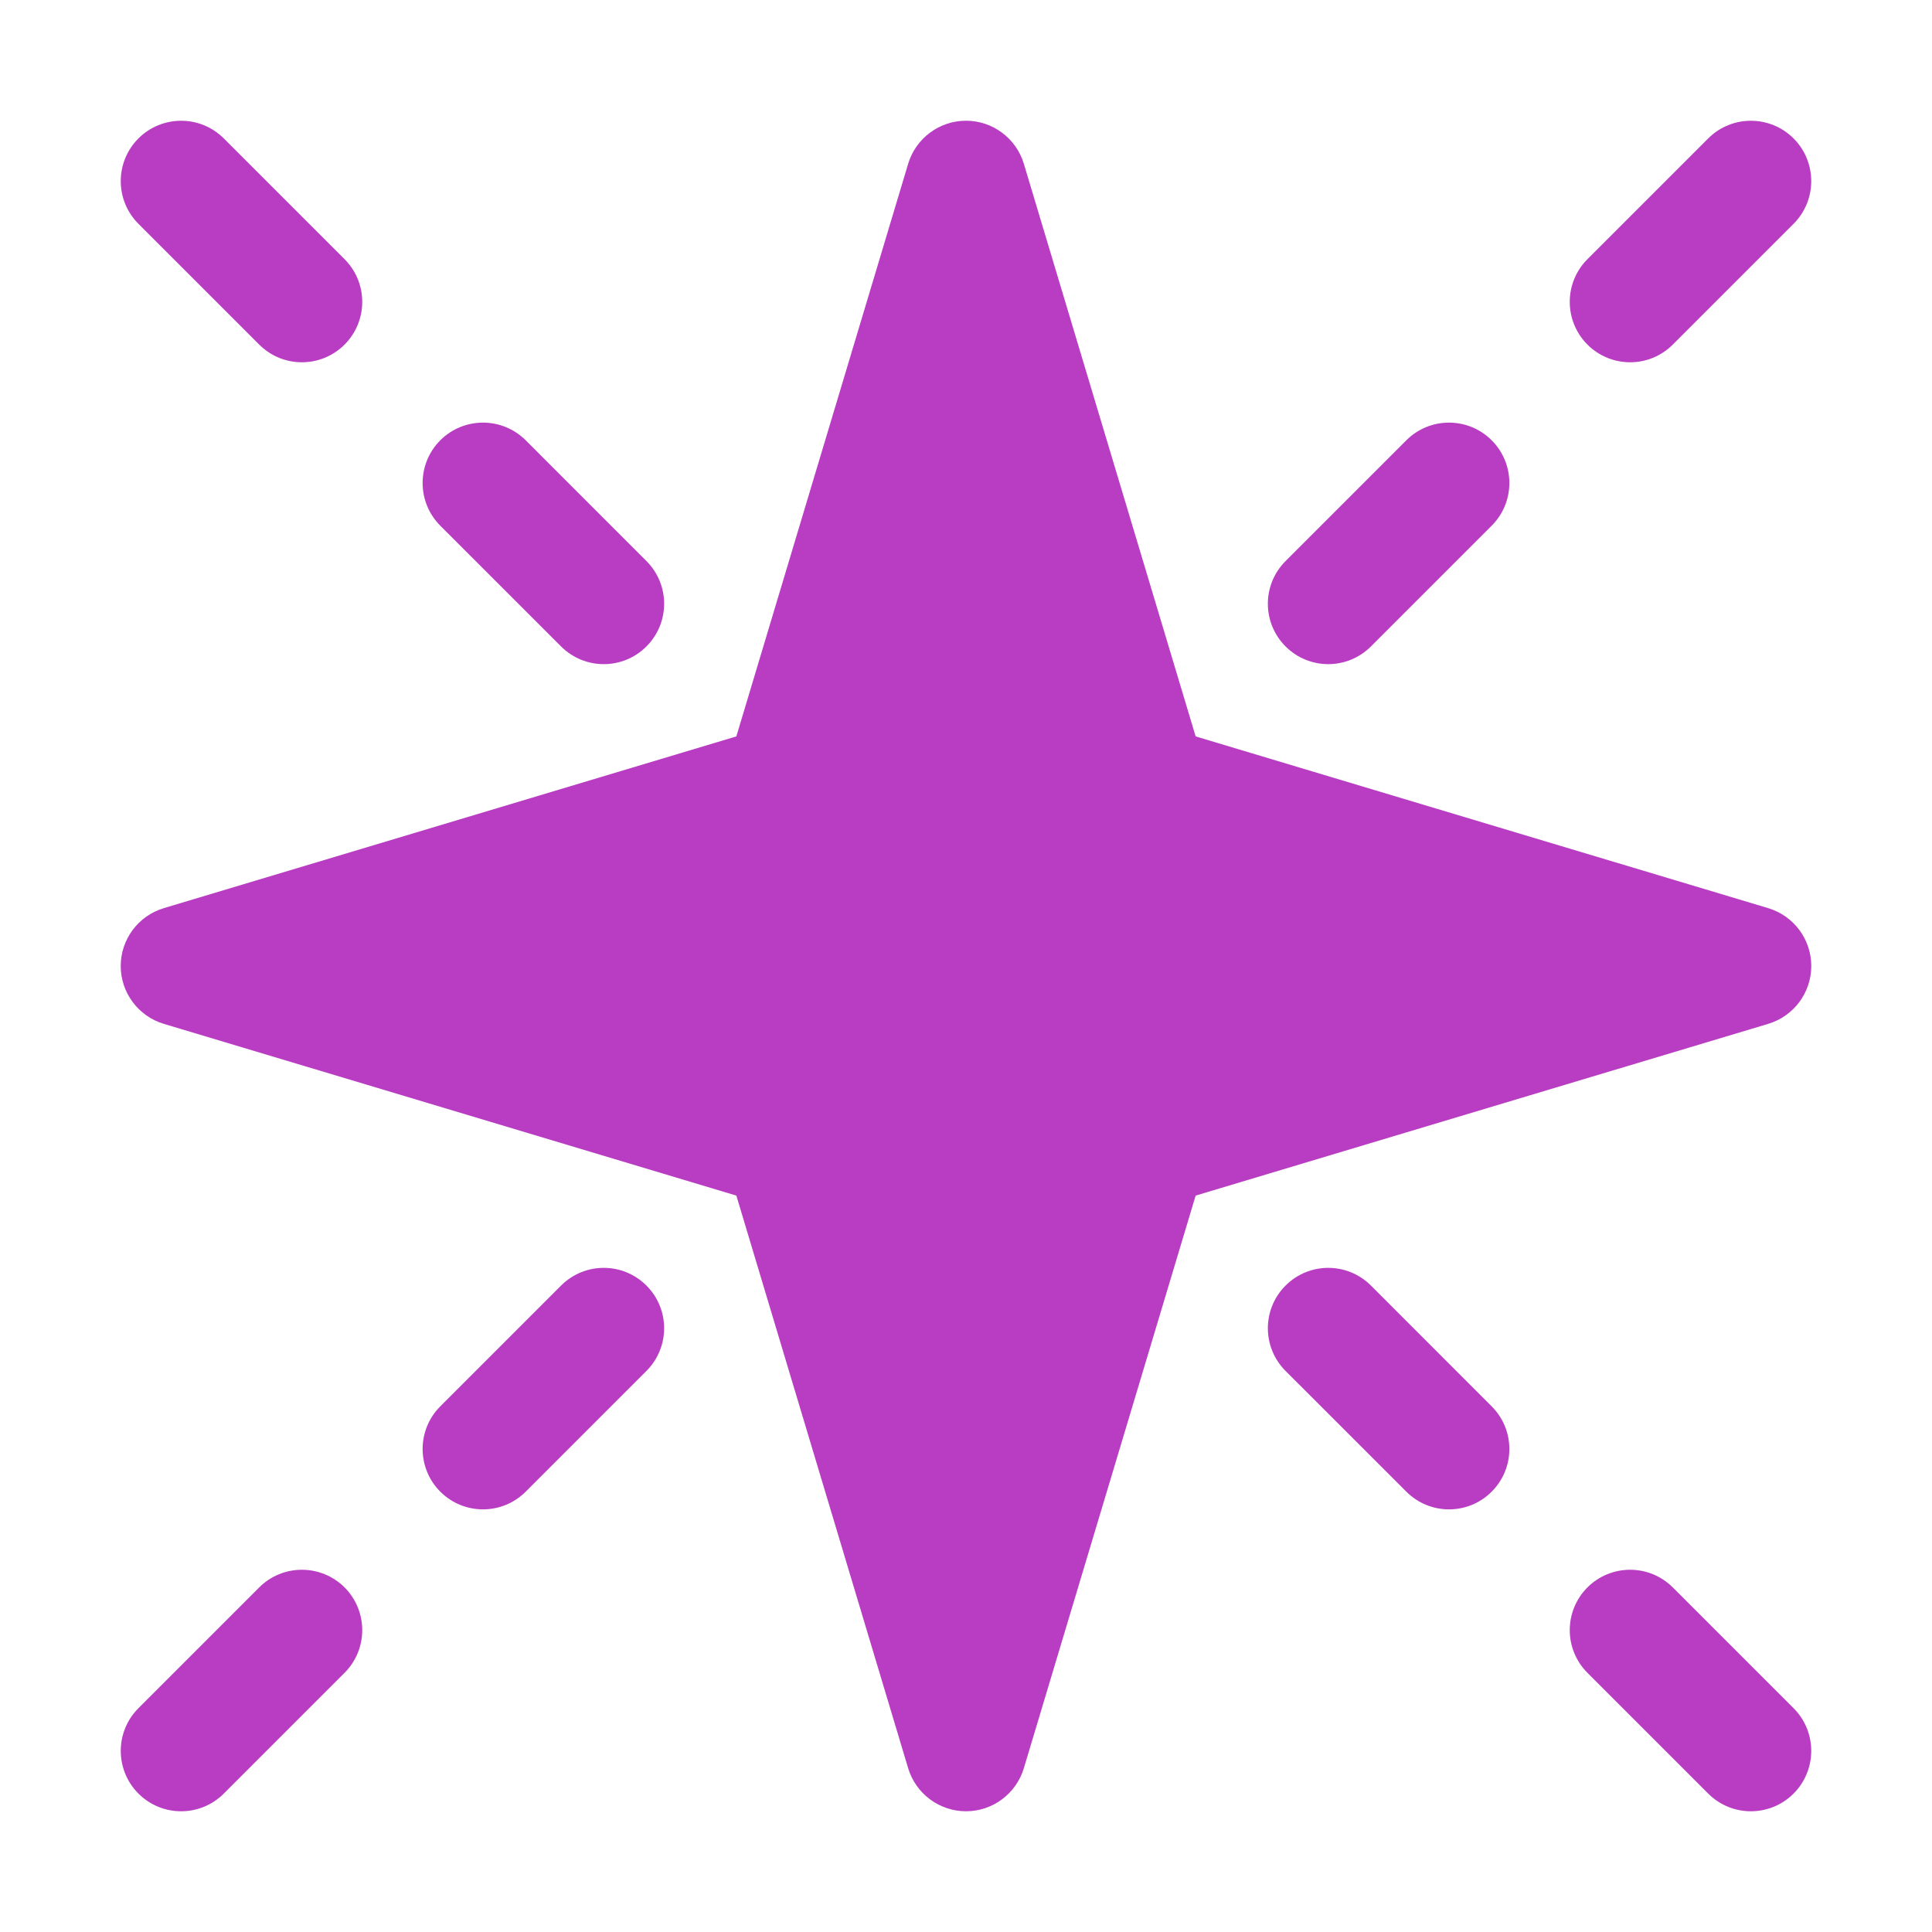 <svg width="37" height="37" viewBox="0 0 37 37" fill="none" xmlns="http://www.w3.org/2000/svg">
<path d="M33.863 17.392L22.898 14.103L19.608 3.137C19.461 2.648 19.01 2.312 18.5 2.312C17.99 2.312 17.539 2.648 17.392 3.137L14.102 14.103L3.137 17.392C2.647 17.539 2.312 17.99 2.312 18.5C2.312 19.01 2.647 19.461 3.137 19.608L14.102 22.897L17.392 33.863C17.539 34.352 17.99 34.688 18.5 34.688C19.01 34.688 19.461 34.352 19.608 33.863L22.898 22.897L33.863 19.608C34.353 19.461 34.688 19.01 34.688 18.5C34.688 17.99 34.353 17.539 33.863 17.392Z" fill="#B93DC2"/>
<path d="M10.745 12.38C10.971 12.606 11.267 12.719 11.562 12.719C11.858 12.719 12.154 12.606 12.38 12.38C12.832 11.928 12.832 11.197 12.38 10.745L10.068 8.432C9.616 7.981 8.884 7.981 8.432 8.432C7.981 8.884 7.981 9.616 8.432 10.068L10.745 12.38Z" fill="#B93DC2"/>
<path d="M4.964 6.599C5.19 6.825 5.485 6.938 5.781 6.938C6.077 6.938 6.373 6.825 6.599 6.599C7.05 6.147 7.05 5.415 6.599 4.964L4.286 2.651C3.835 2.2 3.103 2.2 2.651 2.651C2.2 3.103 2.2 3.835 2.651 4.286L4.964 6.599Z" fill="#B93DC2"/>
<path d="M25.438 12.719C25.733 12.719 26.029 12.606 26.255 12.38L28.567 10.068C29.019 9.616 29.019 8.884 28.567 8.432C28.116 7.981 27.384 7.981 26.933 8.432L24.62 10.745C24.168 11.197 24.168 11.928 24.62 12.38C24.846 12.606 25.142 12.719 25.438 12.719Z" fill="#B93DC2"/>
<path d="M31.219 6.938C31.515 6.938 31.81 6.825 32.036 6.599L34.349 4.286C34.8 3.835 34.8 3.103 34.349 2.651C33.897 2.2 33.165 2.2 32.714 2.651L30.401 4.964C29.95 5.415 29.95 6.147 30.401 6.599C30.627 6.825 30.923 6.938 31.219 6.938Z" fill="#B93DC2"/>
<path d="M10.745 24.62L8.432 26.933C7.981 27.384 7.981 28.116 8.432 28.567C8.658 28.793 8.954 28.906 9.25 28.906C9.546 28.906 9.842 28.793 10.068 28.567L12.38 26.255C12.832 25.803 12.832 25.072 12.38 24.62C11.928 24.168 11.197 24.168 10.745 24.62Z" fill="#B93DC2"/>
<path d="M4.964 30.401L2.651 32.714C2.2 33.165 2.2 33.897 2.651 34.349C2.877 34.575 3.173 34.688 3.469 34.688C3.765 34.688 4.06 34.575 4.286 34.349L6.599 32.036C7.05 31.585 7.05 30.853 6.599 30.401C6.147 29.95 5.415 29.95 4.964 30.401Z" fill="#B93DC2"/>
<path d="M26.255 24.62C25.803 24.168 25.072 24.168 24.62 24.62C24.168 25.072 24.168 25.803 24.62 26.255L26.933 28.567C27.158 28.793 27.454 28.906 27.75 28.906C28.046 28.906 28.342 28.793 28.567 28.567C29.019 28.116 29.019 27.384 28.567 26.933L26.255 24.62Z" fill="#B93DC2"/>
<path d="M32.036 30.401C31.585 29.95 30.853 29.95 30.401 30.401C29.95 30.853 29.95 31.585 30.401 32.036L32.714 34.349C32.94 34.575 33.235 34.688 33.531 34.688C33.827 34.688 34.123 34.575 34.349 34.349C34.8 33.897 34.8 33.165 34.349 32.714L32.036 30.401Z" fill="#B93DC2"/>
</svg>
